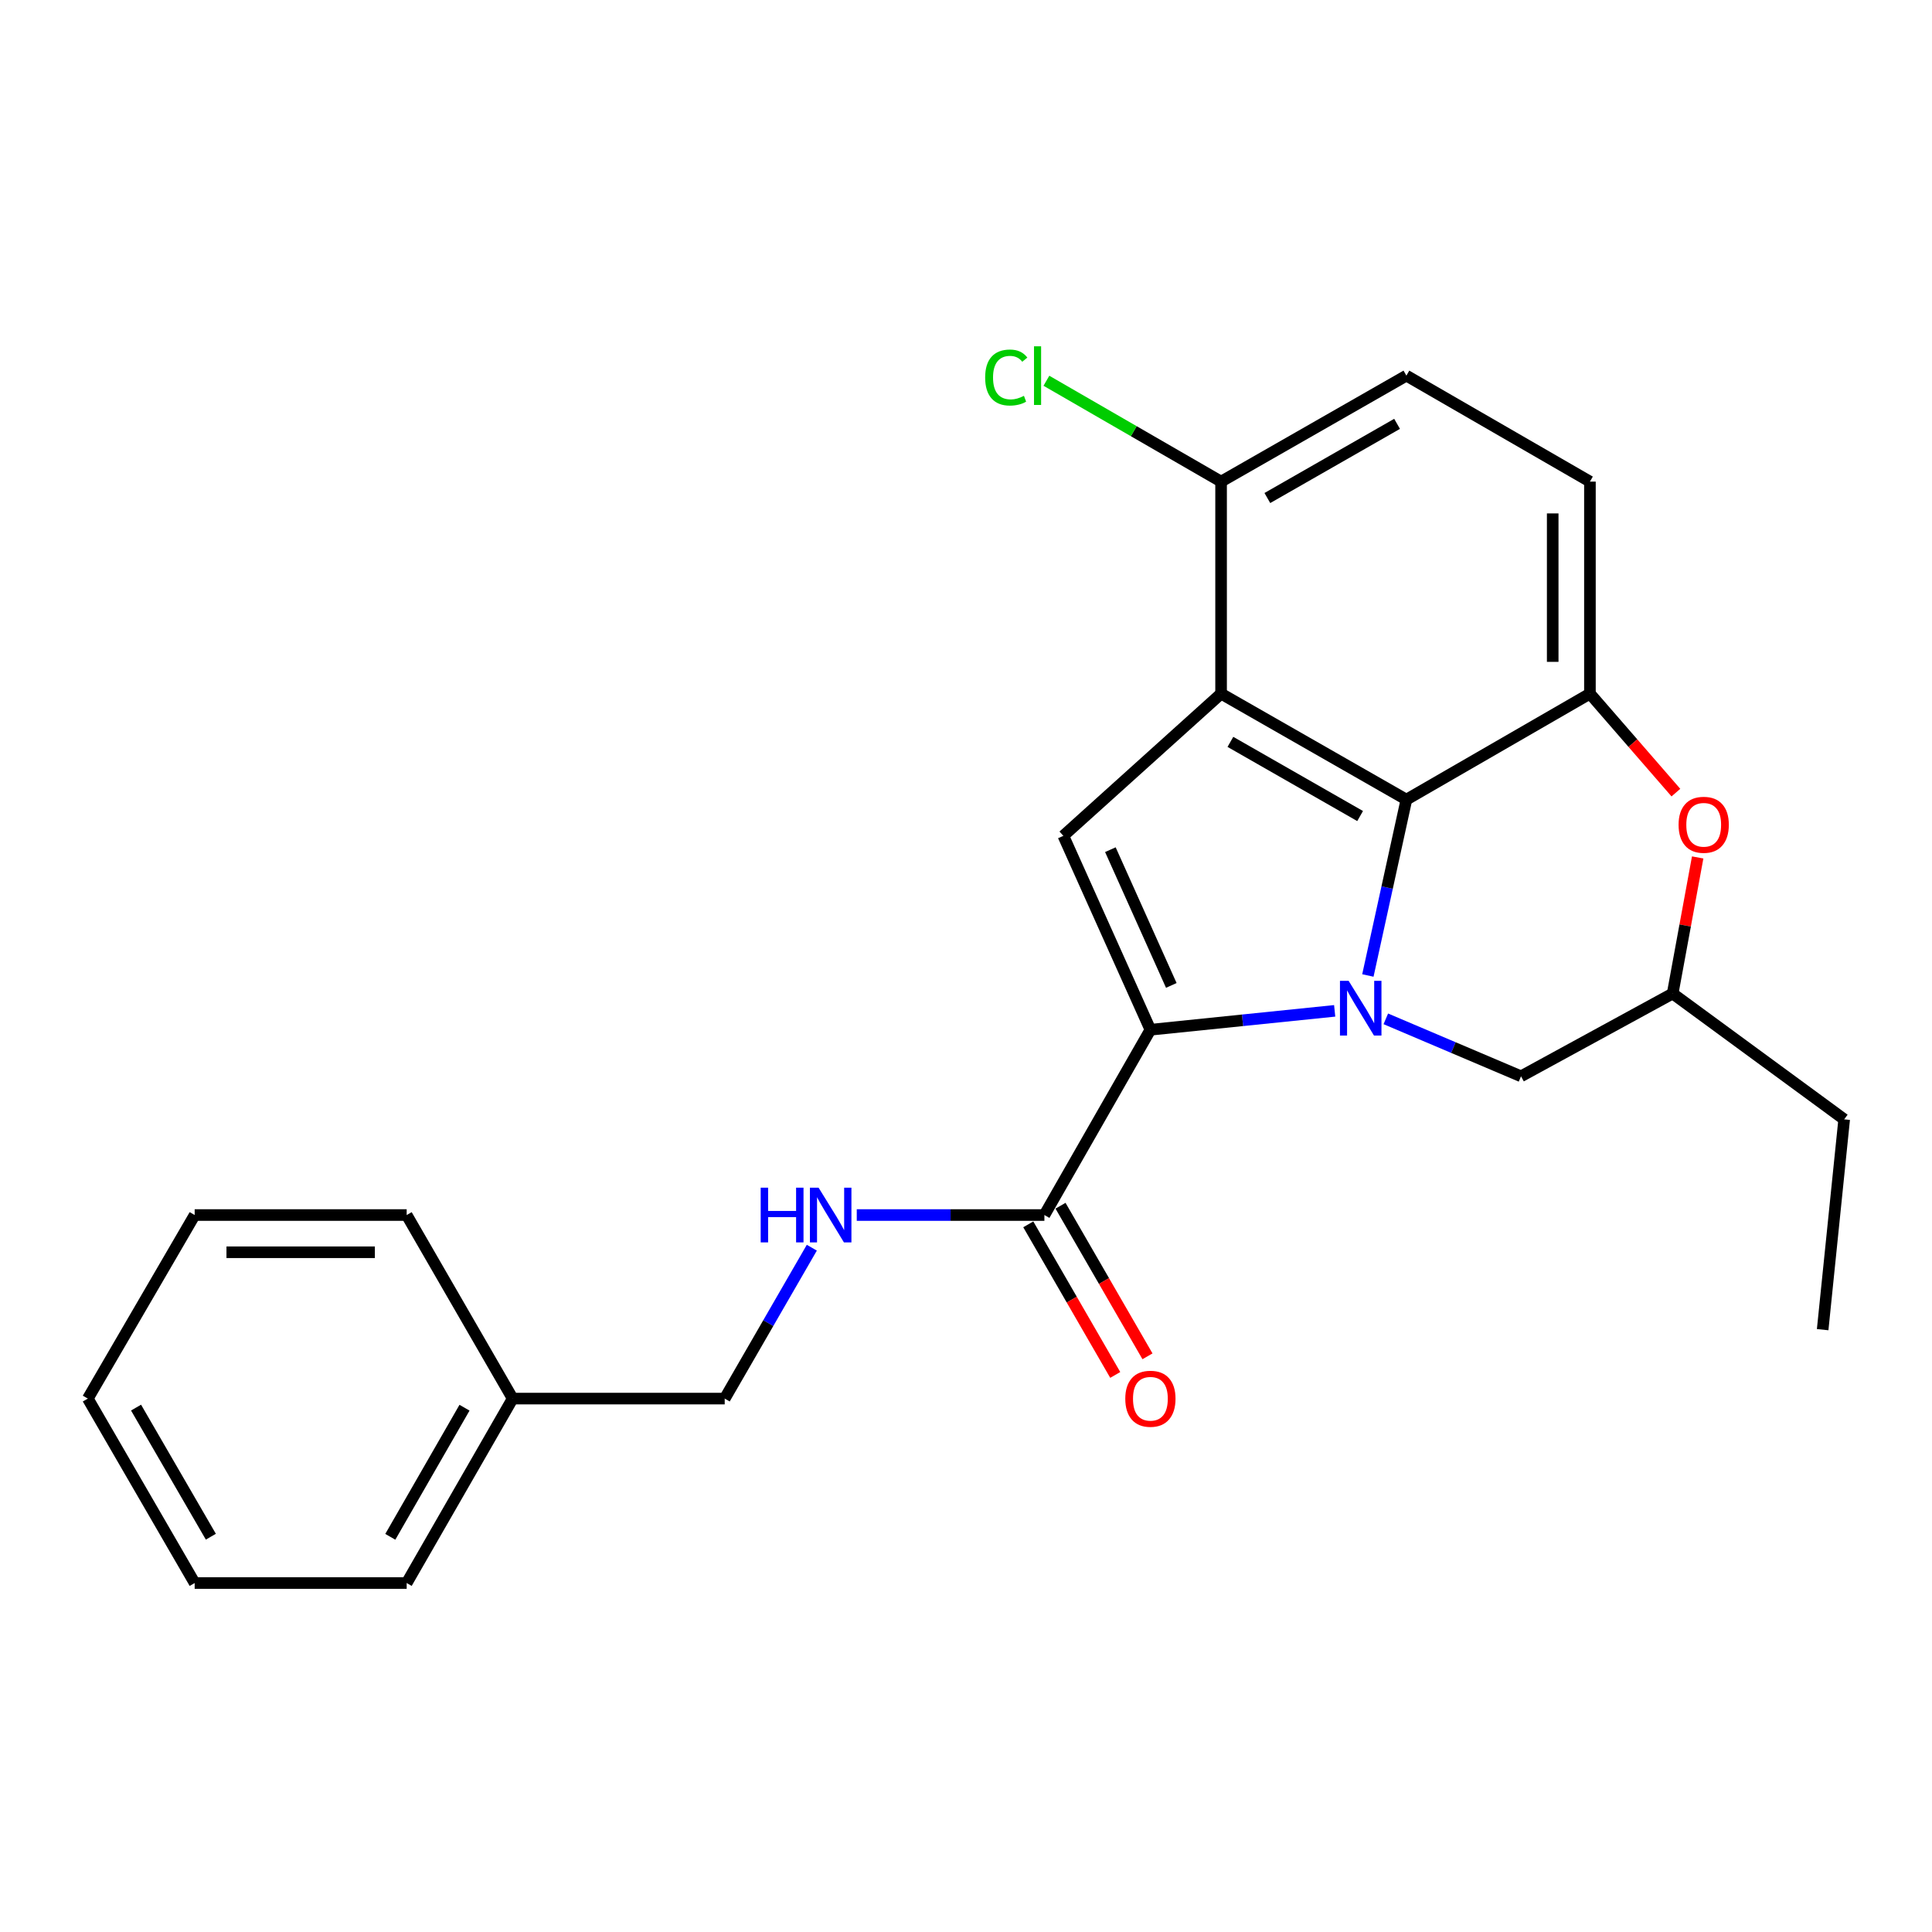 <?xml version='1.0' encoding='iso-8859-1'?>
<svg version='1.1' baseProfile='full'
              xmlns='http://www.w3.org/2000/svg'
                      xmlns:rdkit='http://www.rdkit.org/xml'
                      xmlns:xlink='http://www.w3.org/1999/xlink'
                  xml:space='preserve'
width='1000px' height='1000px' viewBox='0 0 1000 1000'>
<!-- END OF HEADER -->
<rect style='opacity:1.0;fill:#FFFFFF;stroke:none' width='1000' height='1000' x='0' y='0'> </rect>
<path class='bond-0' d='M 690.827,523.214 L 643.136,528.105' style='fill:none;fill-rule:evenodd;stroke:#0000FF;stroke-width:6px;stroke-linecap:butt;stroke-linejoin:miter;stroke-opacity:1' />
<path class='bond-0' d='M 643.136,528.105 L 595.445,532.996' style='fill:none;fill-rule:evenodd;stroke:#000000;stroke-width:6px;stroke-linecap:butt;stroke-linejoin:miter;stroke-opacity:1' />
<path class='bond-2' d='M 708.009,504.909 L 717.978,459.397' style='fill:none;fill-rule:evenodd;stroke:#0000FF;stroke-width:6px;stroke-linecap:butt;stroke-linejoin:miter;stroke-opacity:1' />
<path class='bond-2' d='M 717.978,459.397 L 727.947,413.884' style='fill:none;fill-rule:evenodd;stroke:#000000;stroke-width:6px;stroke-linecap:butt;stroke-linejoin:miter;stroke-opacity:1' />
<path class='bond-7' d='M 717.296,527.353 L 752.287,542.222' style='fill:none;fill-rule:evenodd;stroke:#0000FF;stroke-width:6px;stroke-linecap:butt;stroke-linejoin:miter;stroke-opacity:1' />
<path class='bond-7' d='M 752.287,542.222 L 787.278,557.09' style='fill:none;fill-rule:evenodd;stroke:#000000;stroke-width:6px;stroke-linecap:butt;stroke-linejoin:miter;stroke-opacity:1' />
<path class='bond-3' d='M 595.445,532.996 L 550.393,432.627' style='fill:none;fill-rule:evenodd;stroke:#000000;stroke-width:6px;stroke-linecap:butt;stroke-linejoin:miter;stroke-opacity:1' />
<path class='bond-3' d='M 606.265,510.051 L 574.728,439.792' style='fill:none;fill-rule:evenodd;stroke:#000000;stroke-width:6px;stroke-linecap:butt;stroke-linejoin:miter;stroke-opacity:1' />
<path class='bond-5' d='M 595.445,532.996 L 540.578,628.901' style='fill:none;fill-rule:evenodd;stroke:#000000;stroke-width:6px;stroke-linecap:butt;stroke-linejoin:miter;stroke-opacity:1' />
<path class='bond-1' d='M 632.031,359.038 L 727.947,413.884' style='fill:none;fill-rule:evenodd;stroke:#000000;stroke-width:6px;stroke-linecap:butt;stroke-linejoin:miter;stroke-opacity:1' />
<path class='bond-1' d='M 636.854,383.991 L 703.996,422.383' style='fill:none;fill-rule:evenodd;stroke:#000000;stroke-width:6px;stroke-linecap:butt;stroke-linejoin:miter;stroke-opacity:1' />
<path class='bond-8' d='M 632.031,359.038 L 632.031,249.282' style='fill:none;fill-rule:evenodd;stroke:#000000;stroke-width:6px;stroke-linecap:butt;stroke-linejoin:miter;stroke-opacity:1' />
<path class='bond-24' d='M 632.031,359.038 L 550.393,432.627' style='fill:none;fill-rule:evenodd;stroke:#000000;stroke-width:6px;stroke-linecap:butt;stroke-linejoin:miter;stroke-opacity:1' />
<path class='bond-4' d='M 727.947,413.884 L 822.943,359.038' style='fill:none;fill-rule:evenodd;stroke:#000000;stroke-width:6px;stroke-linecap:butt;stroke-linejoin:miter;stroke-opacity:1' />
<path class='bond-10' d='M 822.943,359.038 L 822.943,249.282' style='fill:none;fill-rule:evenodd;stroke:#000000;stroke-width:6px;stroke-linecap:butt;stroke-linejoin:miter;stroke-opacity:1' />
<path class='bond-10' d='M 803.676,342.575 L 803.676,265.746' style='fill:none;fill-rule:evenodd;stroke:#000000;stroke-width:6px;stroke-linecap:butt;stroke-linejoin:miter;stroke-opacity:1' />
<path class='bond-25' d='M 822.943,359.038 L 845.193,384.649' style='fill:none;fill-rule:evenodd;stroke:#000000;stroke-width:6px;stroke-linecap:butt;stroke-linejoin:miter;stroke-opacity:1' />
<path class='bond-25' d='M 845.193,384.649 L 867.444,410.26' style='fill:none;fill-rule:evenodd;stroke:#FF0000;stroke-width:6px;stroke-linecap:butt;stroke-linejoin:miter;stroke-opacity:1' />
<path class='bond-9' d='M 540.578,628.901 L 492.019,628.901' style='fill:none;fill-rule:evenodd;stroke:#000000;stroke-width:6px;stroke-linecap:butt;stroke-linejoin:miter;stroke-opacity:1' />
<path class='bond-9' d='M 492.019,628.901 L 443.46,628.901' style='fill:none;fill-rule:evenodd;stroke:#0000FF;stroke-width:6px;stroke-linecap:butt;stroke-linejoin:miter;stroke-opacity:1' />
<path class='bond-12' d='M 532.236,633.719 L 554.742,672.691' style='fill:none;fill-rule:evenodd;stroke:#000000;stroke-width:6px;stroke-linecap:butt;stroke-linejoin:miter;stroke-opacity:1' />
<path class='bond-12' d='M 554.742,672.691 L 577.249,711.663' style='fill:none;fill-rule:evenodd;stroke:#FF0000;stroke-width:6px;stroke-linecap:butt;stroke-linejoin:miter;stroke-opacity:1' />
<path class='bond-12' d='M 548.92,624.084 L 571.427,663.055' style='fill:none;fill-rule:evenodd;stroke:#000000;stroke-width:6px;stroke-linecap:butt;stroke-linejoin:miter;stroke-opacity:1' />
<path class='bond-12' d='M 571.427,663.055 L 593.934,702.027' style='fill:none;fill-rule:evenodd;stroke:#FF0000;stroke-width:6px;stroke-linecap:butt;stroke-linejoin:miter;stroke-opacity:1' />
<path class='bond-6' d='M 878.714,443.808 L 872.241,479.031' style='fill:none;fill-rule:evenodd;stroke:#FF0000;stroke-width:6px;stroke-linecap:butt;stroke-linejoin:miter;stroke-opacity:1' />
<path class='bond-6' d='M 872.241,479.031 L 865.769,514.253' style='fill:none;fill-rule:evenodd;stroke:#000000;stroke-width:6px;stroke-linecap:butt;stroke-linejoin:miter;stroke-opacity:1' />
<path class='bond-11' d='M 787.278,557.09 L 865.769,514.253' style='fill:none;fill-rule:evenodd;stroke:#000000;stroke-width:6px;stroke-linecap:butt;stroke-linejoin:miter;stroke-opacity:1' />
<path class='bond-15' d='M 632.031,249.282 L 586.824,223.177' style='fill:none;fill-rule:evenodd;stroke:#000000;stroke-width:6px;stroke-linecap:butt;stroke-linejoin:miter;stroke-opacity:1' />
<path class='bond-15' d='M 586.824,223.177 L 541.617,197.072' style='fill:none;fill-rule:evenodd;stroke:#00CC00;stroke-width:6px;stroke-linecap:butt;stroke-linejoin:miter;stroke-opacity:1' />
<path class='bond-26' d='M 632.031,249.282 L 727.947,194.425' style='fill:none;fill-rule:evenodd;stroke:#000000;stroke-width:6px;stroke-linecap:butt;stroke-linejoin:miter;stroke-opacity:1' />
<path class='bond-26' d='M 655.983,257.778 L 723.125,219.379' style='fill:none;fill-rule:evenodd;stroke:#000000;stroke-width:6px;stroke-linecap:butt;stroke-linejoin:miter;stroke-opacity:1' />
<path class='bond-14' d='M 420.197,645.804 L 397.653,684.856' style='fill:none;fill-rule:evenodd;stroke:#0000FF;stroke-width:6px;stroke-linecap:butt;stroke-linejoin:miter;stroke-opacity:1' />
<path class='bond-14' d='M 397.653,684.856 L 375.109,723.908' style='fill:none;fill-rule:evenodd;stroke:#000000;stroke-width:6px;stroke-linecap:butt;stroke-linejoin:miter;stroke-opacity:1' />
<path class='bond-13' d='M 822.943,249.282 L 727.947,194.425' style='fill:none;fill-rule:evenodd;stroke:#000000;stroke-width:6px;stroke-linecap:butt;stroke-linejoin:miter;stroke-opacity:1' />
<path class='bond-17' d='M 865.769,514.253 L 954.545,579.375' style='fill:none;fill-rule:evenodd;stroke:#000000;stroke-width:6px;stroke-linecap:butt;stroke-linejoin:miter;stroke-opacity:1' />
<path class='bond-16' d='M 375.109,723.908 L 265.363,723.908' style='fill:none;fill-rule:evenodd;stroke:#000000;stroke-width:6px;stroke-linecap:butt;stroke-linejoin:miter;stroke-opacity:1' />
<path class='bond-18' d='M 265.363,723.908 L 210.496,819.375' style='fill:none;fill-rule:evenodd;stroke:#000000;stroke-width:6px;stroke-linecap:butt;stroke-linejoin:miter;stroke-opacity:1' />
<path class='bond-18' d='M 240.429,728.627 L 202.021,795.454' style='fill:none;fill-rule:evenodd;stroke:#000000;stroke-width:6px;stroke-linecap:butt;stroke-linejoin:miter;stroke-opacity:1' />
<path class='bond-19' d='M 265.363,723.908 L 210.496,628.901' style='fill:none;fill-rule:evenodd;stroke:#000000;stroke-width:6px;stroke-linecap:butt;stroke-linejoin:miter;stroke-opacity:1' />
<path class='bond-20' d='M 954.545,579.375 L 943.403,688.232' style='fill:none;fill-rule:evenodd;stroke:#000000;stroke-width:6px;stroke-linecap:butt;stroke-linejoin:miter;stroke-opacity:1' />
<path class='bond-21' d='M 210.496,819.375 L 100.761,819.375' style='fill:none;fill-rule:evenodd;stroke:#000000;stroke-width:6px;stroke-linecap:butt;stroke-linejoin:miter;stroke-opacity:1' />
<path class='bond-22' d='M 210.496,628.901 L 100.761,628.901' style='fill:none;fill-rule:evenodd;stroke:#000000;stroke-width:6px;stroke-linecap:butt;stroke-linejoin:miter;stroke-opacity:1' />
<path class='bond-22' d='M 194.035,648.168 L 117.221,648.168' style='fill:none;fill-rule:evenodd;stroke:#000000;stroke-width:6px;stroke-linecap:butt;stroke-linejoin:miter;stroke-opacity:1' />
<path class='bond-27' d='M 100.761,819.375 L 45.455,723.908' style='fill:none;fill-rule:evenodd;stroke:#000000;stroke-width:6px;stroke-linecap:butt;stroke-linejoin:miter;stroke-opacity:1' />
<path class='bond-27' d='M 109.136,795.397 L 70.422,728.57' style='fill:none;fill-rule:evenodd;stroke:#000000;stroke-width:6px;stroke-linecap:butt;stroke-linejoin:miter;stroke-opacity:1' />
<path class='bond-23' d='M 100.761,628.901 L 45.455,723.908' style='fill:none;fill-rule:evenodd;stroke:#000000;stroke-width:6px;stroke-linecap:butt;stroke-linejoin:miter;stroke-opacity:1' />
<path  class='atom-0' d='M 698.042 507.672
L 707.322 522.672
Q 708.242 524.152, 709.722 526.832
Q 711.202 529.512, 711.282 529.672
L 711.282 507.672
L 715.042 507.672
L 715.042 535.992
L 711.162 535.992
L 701.202 519.592
Q 700.042 517.672, 698.802 515.472
Q 697.602 513.272, 697.242 512.592
L 697.242 535.992
L 693.562 535.992
L 693.562 507.672
L 698.042 507.672
' fill='#0000FF'/>
<path  class='atom-7' d='M 868.835 426.905
Q 868.835 420.105, 872.195 416.305
Q 875.555 412.505, 881.835 412.505
Q 888.115 412.505, 891.475 416.305
Q 894.835 420.105, 894.835 426.905
Q 894.835 433.785, 891.435 437.705
Q 888.035 441.585, 881.835 441.585
Q 875.595 441.585, 872.195 437.705
Q 868.835 433.825, 868.835 426.905
M 881.835 438.385
Q 886.155 438.385, 888.475 435.505
Q 890.835 432.585, 890.835 426.905
Q 890.835 421.345, 888.475 418.545
Q 886.155 415.705, 881.835 415.705
Q 877.515 415.705, 875.155 418.505
Q 872.835 421.305, 872.835 426.905
Q 872.835 432.625, 875.155 435.505
Q 877.515 438.385, 881.835 438.385
' fill='#FF0000'/>
<path  class='atom-10' d='M 393.735 614.741
L 397.575 614.741
L 397.575 626.781
L 412.055 626.781
L 412.055 614.741
L 415.895 614.741
L 415.895 643.061
L 412.055 643.061
L 412.055 629.981
L 397.575 629.981
L 397.575 643.061
L 393.735 643.061
L 393.735 614.741
' fill='#0000FF'/>
<path  class='atom-10' d='M 423.695 614.741
L 432.975 629.741
Q 433.895 631.221, 435.375 633.901
Q 436.855 636.581, 436.935 636.741
L 436.935 614.741
L 440.695 614.741
L 440.695 643.061
L 436.815 643.061
L 426.855 626.661
Q 425.695 624.741, 424.455 622.541
Q 423.255 620.341, 422.895 619.661
L 422.895 643.061
L 419.215 643.061
L 419.215 614.741
L 423.695 614.741
' fill='#0000FF'/>
<path  class='atom-13' d='M 582.445 723.988
Q 582.445 717.188, 585.805 713.388
Q 589.165 709.588, 595.445 709.588
Q 601.725 709.588, 605.085 713.388
Q 608.445 717.188, 608.445 723.988
Q 608.445 730.868, 605.045 734.788
Q 601.645 738.668, 595.445 738.668
Q 589.205 738.668, 585.805 734.788
Q 582.445 730.908, 582.445 723.988
M 595.445 735.468
Q 599.765 735.468, 602.085 732.588
Q 604.445 729.668, 604.445 723.988
Q 604.445 718.428, 602.085 715.628
Q 599.765 712.788, 595.445 712.788
Q 591.125 712.788, 588.765 715.588
Q 586.445 718.388, 586.445 723.988
Q 586.445 729.708, 588.765 732.588
Q 591.125 735.468, 595.445 735.468
' fill='#FF0000'/>
<path  class='atom-16' d='M 509.915 195.405
Q 509.915 188.365, 513.195 184.685
Q 516.515 180.965, 522.795 180.965
Q 528.635 180.965, 531.755 185.085
L 529.115 187.245
Q 526.835 184.245, 522.795 184.245
Q 518.515 184.245, 516.235 187.125
Q 513.995 189.965, 513.995 195.405
Q 513.995 201.005, 516.315 203.885
Q 518.675 206.765, 523.235 206.765
Q 526.355 206.765, 529.995 204.885
L 531.115 207.885
Q 529.635 208.845, 527.395 209.405
Q 525.155 209.965, 522.675 209.965
Q 516.515 209.965, 513.195 206.205
Q 509.915 202.445, 509.915 195.405
' fill='#00CC00'/>
<path  class='atom-16' d='M 535.195 179.245
L 538.875 179.245
L 538.875 209.605
L 535.195 209.605
L 535.195 179.245
' fill='#00CC00'/>
</svg>
